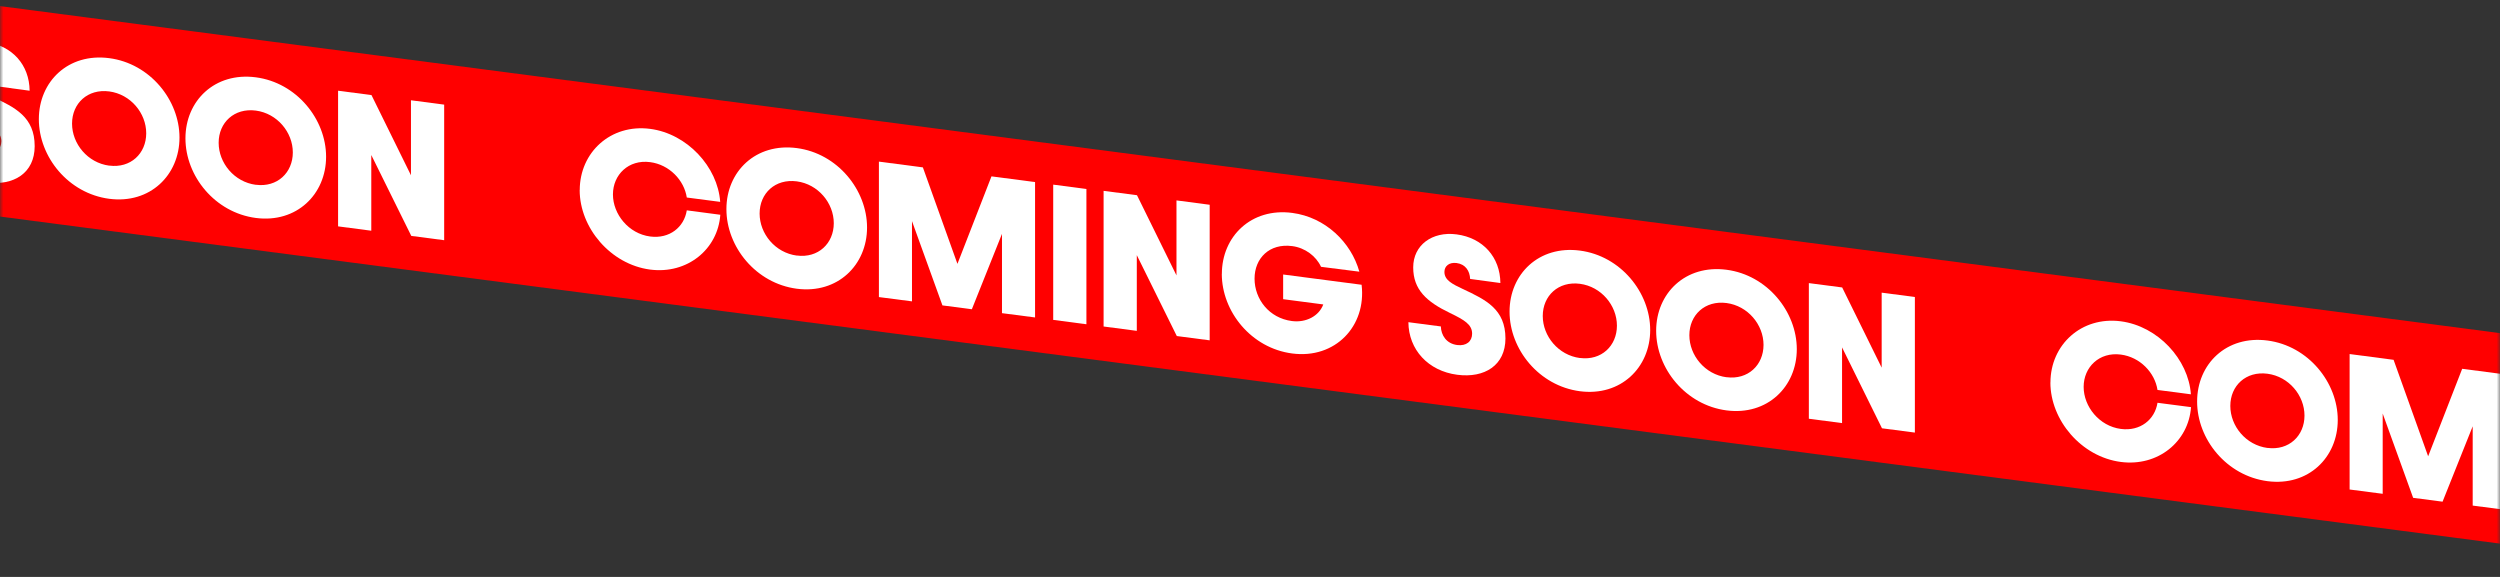 <svg fill="none" height="90" viewBox="0 0 390 90" width="390" xmlns="http://www.w3.org/2000/svg" xmlns:xlink="http://www.w3.org/1999/xlink"><rect x="0" y="0" width="390" height="90" fill="#333333" stroke="none"/><mask id="a" height="90" maskUnits="userSpaceOnUse" width="390" x="0" y="0"><path d="m390 0h-390v90h390z" fill="#fff"/></mask><g mask="url(#a)"><path d="m543.82 104.93-649.17-84.93v-32.83l649.17 84.92z" fill="#f00"/><g fill="#fff"><path d="m-9.71 20.253 5.05.66c.05 1.39.87 2.68 2.54 2.9 1.44.19 2.33-.57 2.33-1.77 0-1.41-1.18-2.13-3.44-3.22-3.67-1.76-5.75-3.65-5.75-7.12 0-3.47 2.95-5.65 6.77-5.14 4.11.54 6.8 3.56 6.83 7.59l-4.72-.64c-.05-1.24-.72-2.3-2.11-2.48-1.15-.15-1.9.47-1.9 1.39 0 1.31 1.31 1.92 2.87 2.66 3.59 1.68 6.65 3.15 6.65 7.72 0 4.18-3.26 6.22-7.52 5.66-4.54-.59-7.59-3.92-7.62-8.21z"/><path d="m17.04 31.013c-6.39-.84-10.98-6.54-10.98-12.42s4.59-10.36 10.98-9.52c6.36.83 10.96 6.54 10.96 12.39s-4.59 10.38-10.96 9.55zm0-5.18c3.34.44 5.77-1.89 5.77-5.04s-2.44-6.09-5.77-6.53c-3.36-.44-5.8 1.86-5.8 5.02s2.44 6.12 5.8 6.56z"/><path d="m39.91 34.002c-6.39-.84-10.98-6.54-10.98-12.42s4.59-10.36 10.98-9.52c6.36.83 10.96 6.54 10.96 12.39s-4.59 10.38-10.96 9.55zm0-5.18c3.34.44 5.77-1.89 5.77-5.04s-2.44-6.09-5.77-6.53c-3.36-.44-5.8 1.86-5.8 5.02s2.44 6.12 5.8 6.56z"/><path d="m52.74 14.152 5.21.68 6.16 12.51v-11.7l5.18.68v21.15l-5.13-.67-6.24-12.62v11.81l-5.18-.68v-21.15z"/><path d="m90.44 29.653c0-5.88 4.82-10.35 10.98-9.55 5.77.75 10.55 5.92 10.93 11.39l-5.21-.68c-.41-2.7-2.72-5.13-5.72-5.52-3.36-.44-5.8 1.96-5.8 5.04s2.44 6.12 5.8 6.56c3.03.4 5.31-1.46 5.72-4.08l5.23.69c-.38 5.39-5.16 9.31-10.96 8.55-6.16-.81-10.98-6.52-10.98-12.4z"/><path d="m124.3 45.042c-6.39-.84-10.98-6.54-10.98-12.42s4.59-10.36 10.98-9.52c6.36.83 10.96 6.54 10.96 12.39s-4.59 10.38-10.96 9.55zm0-5.18c3.34.44 5.77-1.89 5.77-5.04s-2.44-6.09-5.77-6.53c-3.36-.44-5.8 1.86-5.8 5.02s2.44 6.12 5.8 6.56z"/><path d="m137.12 25.213 6.85.9 5.39 15.05 5.31-13.65 6.8.89v21.12l-5.16-.67v-12.37l-4.7 11.76-4.59-.6-4.75-13.15v12.52l-5.16-.67v-21.12z"/><path d="m164.3 28.803 5.18.68v21.1l-5.18-.68z"/><path d="m172.16 29.773 5.21.68 6.16 12.51v-11.7l5.18.68v21.15l-5.13-.67-6.24-12.62v11.81l-5.18-.68v-21.15z"/><path d="m190.61 42.733c0-5.85 4.59-10.36 10.98-9.52 5.18.68 9.19 4.59 10.47 9.17l-5.98-.76c-.77-1.67-2.49-2.97-4.49-3.23-3.57-.47-5.88 1.9-5.88 5.08s2.26 6.15 5.82 6.61c2.18.29 4.23-.76 4.9-2.59l-6.26-.82v-3.85l12.24 1.6c.77 6.47-4.13 11.6-10.83 10.72-6.39-.83-10.98-6.54-10.98-12.42z"/><path d="m219.72 50.263 5.05.66c.05 1.39.87 2.68 2.54 2.9 1.44.19 2.34-.57 2.34-1.77 0-1.41-1.18-2.13-3.44-3.22-3.67-1.76-5.75-3.65-5.75-7.12s2.95-5.65 6.77-5.15c4.11.54 6.8 3.56 6.83 7.59l-4.72-.64c-.05-1.24-.72-2.3-2.11-2.48-1.15-.15-1.9.47-1.9 1.39 0 1.31 1.31 1.92 2.87 2.66 3.59 1.68 6.65 3.15 6.65 7.72 0 4.18-3.26 6.22-7.52 5.66-4.54-.59-7.59-3.92-7.62-8.21z"/><path d="m246.47 61.033c-6.39-.84-10.98-6.54-10.98-12.42s4.59-10.36 10.98-9.52c6.36.83 10.96 6.54 10.96 12.39s-4.59 10.38-10.96 9.55zm0-5.19c3.34.44 5.77-1.89 5.77-5.04s-2.44-6.09-5.77-6.53c-3.36-.44-5.8 1.86-5.8 5.02s2.44 6.12 5.8 6.56z"/><path d="m269.34 64.023c-6.39-.84-10.98-6.54-10.98-12.42s4.59-10.36 10.98-9.52c6.36.83 10.96 6.54 10.96 12.39s-4.59 10.38-10.96 9.55zm0-5.18c3.34.44 5.77-1.89 5.77-5.04s-2.44-6.09-5.77-6.53c-3.36-.44-5.8 1.86-5.8 5.02s2.44 6.12 5.8 6.56z"/><path d="m282.17 44.163 5.21.68 6.16 12.51v-11.7l5.18.68v21.15l-5.13-.67-6.23-12.62v11.81l-5.18-.68v-21.15z"/><path d="m319.87 59.673c0-5.88 4.82-10.35 10.98-9.55 5.77.76 10.55 5.92 10.93 11.39l-5.21-.68c-.41-2.7-2.72-5.13-5.72-5.52-3.36-.44-5.8 1.96-5.8 5.04s2.44 6.12 5.8 6.56c3.03.4 5.31-1.46 5.72-4.08l5.23.68c-.38 5.39-5.16 9.31-10.96 8.55-6.16-.81-10.98-6.52-10.98-12.4z"/><path d="m353.73 75.063c-6.39-.84-10.98-6.54-10.98-12.42s4.59-10.36 10.98-9.52c6.36.83 10.96 6.54 10.96 12.39s-4.59 10.38-10.96 9.55zm0-5.19c3.34.44 5.77-1.89 5.77-5.04s-2.44-6.09-5.77-6.53c-3.36-.44-5.8 1.86-5.8 5.02s2.44 6.12 5.8 6.56z"/><path d="m366.55 55.232 6.85.9 5.39 15.05 5.31-13.65 6.8.89v21.12l-5.16-.67v-12.37l-4.7 11.76-4.59-.6-4.75-13.15v12.52l-5.16-.67v-21.12z"/></g></g></svg>